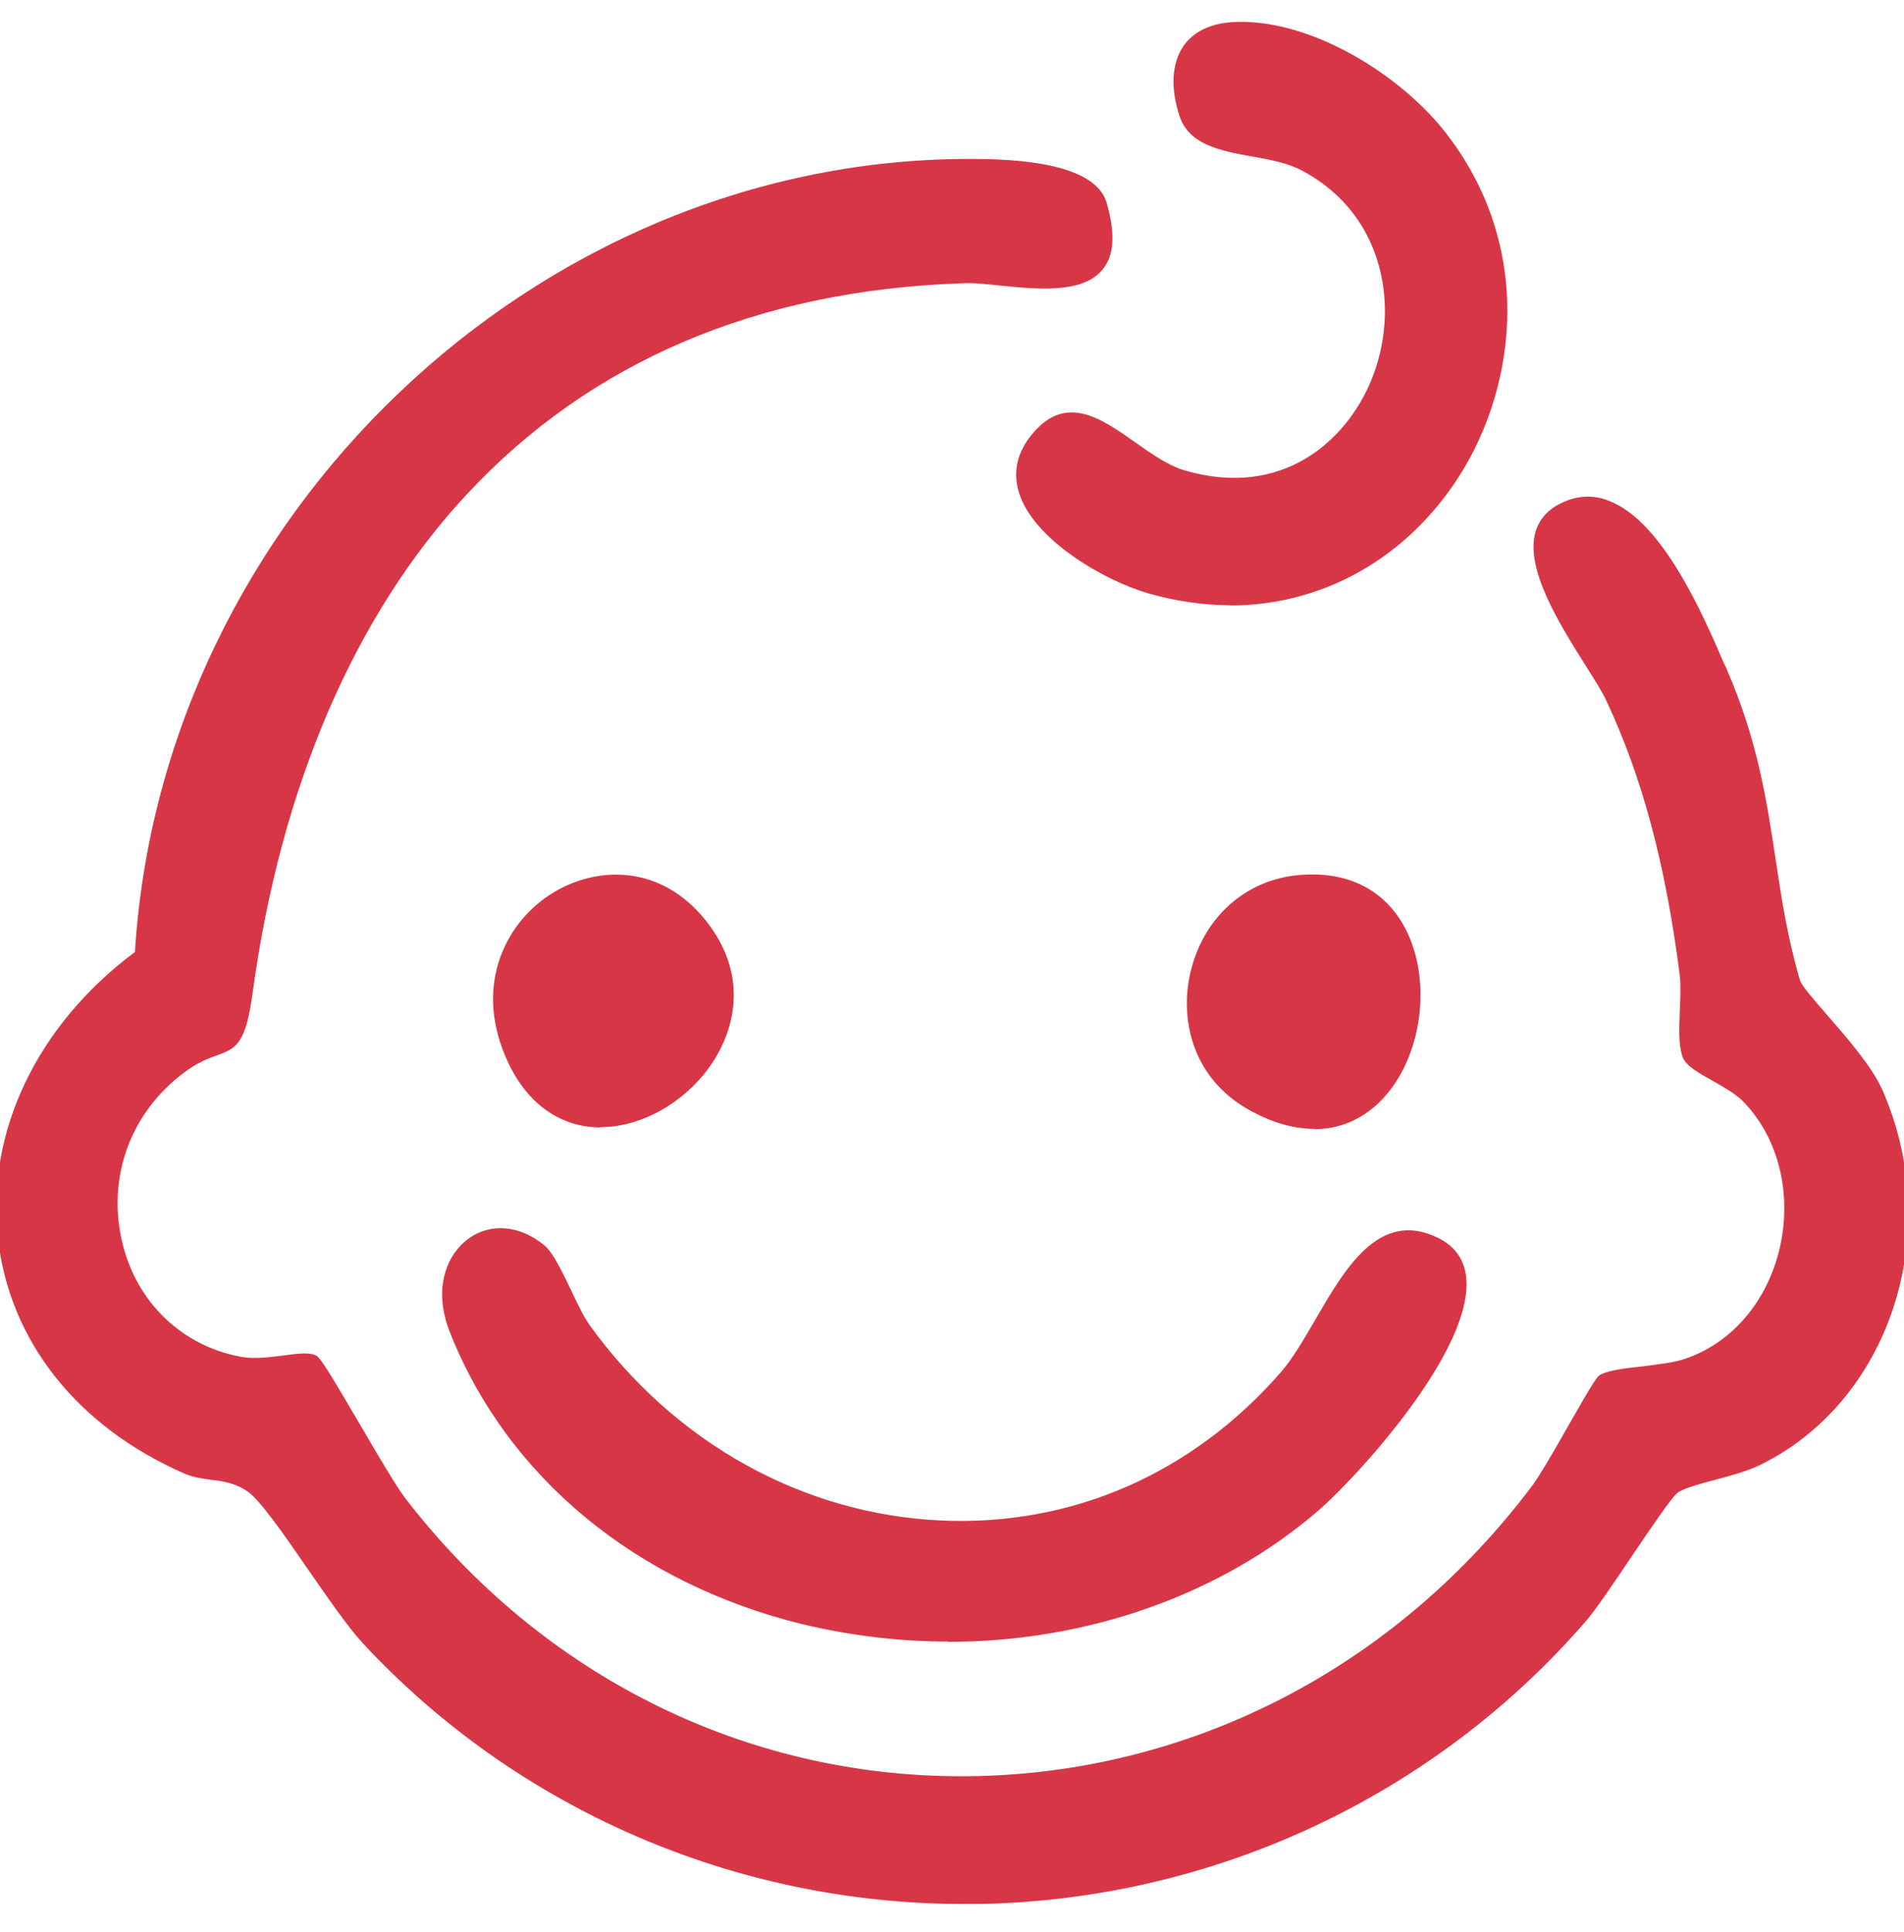 <svg viewBox="0 0 65.9 66.85" xmlns="http://www.w3.org/2000/svg" data-name="Camada 1" id="Camada_1">
  <defs>
    <style>
      .cls-1 {
        fill: #d73647;
      }
    </style>
  </defs>
  <g>
    <path d="M33.42,5.63c1.31,0,4.35.04,4.76,1.42,1.16,3.97-3.09,2.56-4.85,2.62-14.94.51-22.83,10.83-24.7,24.62-.36,2.64-.83,1.6-2.35,2.74-3.93,2.95-2.63,9.2,2.06,10.05.93.17,2.19-.29,2.56-.05.27.17,2.42,4.12,3.05,4.92,10.16,13.16,29.32,12.71,39.2-.5.48-.65,2.09-3.65,2.28-3.76.47-.28,2.09-.27,2.94-.56,3.63-1.23,4.68-6.49,2-9.15-.57-.56-1.87-.98-2.03-1.47-.23-.69.02-1.9-.09-2.77-.42-3.29-1.14-6.53-2.55-9.54-.73-1.55-4.15-5.54-1.54-6.72s4.6,3.71,5.46,5.66c1.82,4.15,1.47,7.14,2.55,10.8.15.52,2.27,2.46,2.86,3.82,2.02,4.62.5,10.5-4.18,12.79-.88.43-2.33.62-2.86.96-.41.26-2.47,3.61-3.19,4.44-10.97,12.7-30.7,13.1-42.15.79-1.08-1.16-3.16-4.67-3.98-5.25s-1.54-.34-2.22-.64c-8.05-3.52-8.5-12.81-1.65-17.87.9-14.9,13.57-27.31,28.63-27.38Z" class="cls-1"></path>
    <path d="M33.35,65.88c-7.89,0-15.45-3.27-20.8-9.03-.49-.53-1.19-1.54-1.87-2.52-.81-1.18-1.66-2.4-2.09-2.71-.44-.31-.88-.37-1.3-.42-.3-.04-.6-.08-.9-.21-3.71-1.62-6.06-4.58-6.46-8.14-.42-3.69,1.36-7.39,4.74-9.91.94-15.06,13.83-27.37,28.75-27.44h0c1.1,0,4.43-.02,4.88,1.51.31,1.07.27,1.84-.15,2.33-.69.83-2.27.67-3.54.54-.48-.05-.93-.1-1.28-.08-7.1.24-12.88,2.7-17.16,7.29-3.89,4.17-6.45,10.13-7.42,17.22-.24,1.78-.54,1.96-1.25,2.21-.3.11-.67.24-1.15.61-1.84,1.38-2.65,3.62-2.12,5.85.49,2.08,2.07,3.6,4.13,3.97.45.08.98.01,1.46-.05.51-.07.92-.12,1.15.02.15.1.57.8,1.49,2.37.63,1.08,1.29,2.2,1.59,2.58,4.71,6.1,11.7,9.59,19.21,9.59.06,0,.12,0,.19,0,7.71-.06,14.85-3.74,19.61-10.09.23-.31.73-1.17,1.2-2,.76-1.33,1-1.73,1.11-1.79.27-.16.82-.23,1.46-.3.55-.07,1.11-.13,1.51-.27,1.61-.55,2.83-1.98,3.26-3.83.44-1.91-.06-3.87-1.31-5.11-.24-.23-.62-.45-.99-.66-.52-.29-.97-.54-1.07-.86-.14-.42-.11-.98-.09-1.57.02-.42.04-.86,0-1.23-.49-3.84-1.3-6.86-2.54-9.5-.15-.33-.43-.76-.75-1.27-.88-1.4-2.08-3.31-1.7-4.59.14-.45.46-.8.97-1.02.52-.23,1.05-.25,1.57-.04,1.85.71,3.23,3.89,3.97,5.6l.08.17c1.1,2.51,1.41,4.61,1.72,6.65.2,1.33.41,2.71.84,4.17.06.19.48.67.93,1.19.7.8,1.57,1.8,1.93,2.62,2.16,4.95.25,10.76-4.24,12.96-.45.22-1.05.38-1.58.52-.52.14-1.02.27-1.26.43-.2.13-.96,1.26-1.63,2.25-.59.88-1.2,1.78-1.53,2.17-5.26,6.09-12.92,9.67-21.01,9.82-.18,0-.35,0-.53,0ZM33.42,5.75c-14.81.07-27.59,12.3-28.5,27.26v.06s-.05.03-.05.03C1.53,35.57-.22,39.21.18,42.83c.39,3.46,2.69,6.35,6.31,7.93.26.11.54.15.83.19.43.06.93.12,1.42.47.47.33,1.29,1.52,2.15,2.77.67.97,1.37,1.98,1.84,2.49,5.31,5.7,12.8,8.95,20.62,8.95.17,0,.35,0,.52,0,8.02-.15,15.61-3.7,20.82-9.73.32-.37.93-1.27,1.51-2.14.91-1.35,1.47-2.18,1.7-2.32.28-.18.77-.31,1.33-.46.54-.15,1.11-.3,1.53-.51,4.38-2.14,6.23-7.81,4.12-12.63-.34-.78-1.2-1.76-1.88-2.55-.58-.67-.91-1.05-.98-1.28-.43-1.47-.64-2.86-.84-4.2-.3-2.02-.62-4.11-1.7-6.59l-.07-.17c-.68-1.55-2.09-4.79-3.83-5.46-.47-.18-.92-.17-1.38.04-.44.2-.71.48-.83.87-.35,1.17.82,3.03,1.67,4.39.32.51.6.96.76,1.3,1.25,2.66,2.06,5.71,2.56,9.57.05.39.03.84.01,1.27-.02.54-.05,1.11.07,1.48.07.23.52.48.96.72.38.22.78.44,1.04.7,1.31,1.3,1.84,3.35,1.37,5.34-.45,1.94-1.73,3.44-3.42,4.01-.42.14-1,.21-1.56.28-.56.07-1.14.14-1.36.27-.09.08-.61.98-1.02,1.7-.48.84-.98,1.71-1.22,2.03-4.8,6.42-12.02,10.13-19.8,10.19-.06,0-.13,0-.19,0-7.58,0-14.64-3.52-19.4-9.69-.31-.4-.97-1.52-1.6-2.61-.57-.97-1.28-2.18-1.41-2.29-.14-.09-.57-.03-.98.02-.49.06-1.05.14-1.54.05-2.15-.39-3.81-1.98-4.32-4.16-.55-2.33.3-4.67,2.21-6.11.51-.38.9-.53,1.22-.64.6-.22.85-.31,1.08-2.01.97-7.15,3.56-13.15,7.48-17.36,4.33-4.64,10.16-7.12,17.34-7.37.36-.01.82.04,1.31.09,1.21.12,2.72.28,3.32-.45.35-.42.38-1.13.1-2.1-.26-.89-1.78-1.33-4.52-1.33-.04,0-.08,0-.12,0h0Z" class="cls-1"></path>
  </g>
  <g>
    <path d="M18.76,43.18c.5.41,1.07,2.07,1.55,2.74,5.88,8.15,17.37,9.4,24.15,1.62,1.45-1.67,2.6-5.89,5.24-4.62,3.18,1.53-2.63,7.93-4.13,9.23-9.06,7.83-25.34,5.3-29.87-6.08-1.04-2.6,1.2-4.41,3.06-2.9Z" class="cls-1"></path>
    <path d="M32.82,56.8c-1.68,0-3.37-.2-5.04-.6-5.76-1.41-10.21-5.08-12.2-10.08-.64-1.6-.06-2.75.62-3.25.77-.57,1.78-.48,2.63.21.31.25.61.89.94,1.57.21.45.44.92.63,1.19,2.94,4.08,7.38,6.55,12.16,6.77,4.53.21,8.72-1.62,11.79-5.15.39-.45.76-1.09,1.16-1.77,1.04-1.8,2.22-3.84,4.24-2.87.58.28.91.72.99,1.32.34,2.53-3.87,7.06-5.09,8.11-3.42,2.96-8.06,4.56-12.83,4.56ZM17.34,42.75c-.35,0-.68.11-.98.32-.61.45-1.12,1.49-.54,2.96,1.96,4.92,6.34,8.54,12.02,9.93,6.31,1.54,13.08.05,17.64-3.9,1.15-.99,5.33-5.5,5.01-7.89-.07-.52-.35-.89-.85-1.13-1.81-.87-2.88.98-3.91,2.77-.4.69-.77,1.34-1.18,1.81-3.13,3.59-7.38,5.45-11.99,5.24-4.86-.22-9.36-2.73-12.35-6.87-.21-.29-.43-.75-.66-1.23-.3-.62-.6-1.27-.87-1.49h0c-.43-.35-.89-.53-1.34-.53Z" class="cls-1"></path>
  </g>
  <g>
    <path d="M42.58.89c2.65-.19,5.86,1.82,7.43,3.88,5.55,7.34-1.03,18.33-10.24,15.64-1.95-.57-5.94-2.97-3.93-5.34,1.61-1.91,3.33.79,5.1,1.31,6.67,1.97,9.85-7.53,4.22-10.57-1.41-.76-3.73-.36-4.22-1.82s-.12-2.97,1.65-3.1Z" class="cls-1"></path>
    <path d="M42.56,20.94c-.92,0-1.87-.14-2.82-.41-1.52-.44-3.99-1.86-4.48-3.51-.21-.71-.05-1.4.49-2.03,1.16-1.37,2.37-.51,3.55.32.55.39,1.12.79,1.68.96,3.42,1.01,5.63-1.04,6.48-3.11,1-2.42.51-5.69-2.36-7.24-.51-.28-1.16-.4-1.79-.51-1.06-.19-2.15-.4-2.48-1.38-.32-.96-.28-1.82.12-2.42.33-.49.9-.78,1.64-.84h0c2.7-.2,5.96,1.84,7.53,3.93,3.08,4.06,2.31,8.99.19,12.07-1.86,2.7-4.68,4.18-7.74,4.18ZM37.09,14.52c-.4,0-.78.18-1.16.63-.48.57-.63,1.17-.44,1.8.47,1.56,2.85,2.92,4.31,3.34,3.98,1.16,7.93-.24,10.29-3.67,2.07-3.01,2.82-7.82-.18-11.78-1.54-2.03-4.7-4.02-7.32-3.83h0c-.67.05-1.16.29-1.45.73-.35.53-.38,1.31-.09,2.2.28.85,1.26,1.02,2.29,1.21.65.12,1.32.24,1.87.54,3,1.62,3.52,5.02,2.47,7.55-.89,2.16-3.2,4.31-6.78,3.25-.6-.18-1.19-.59-1.76-.99-.73-.52-1.4-.99-2.05-.99Z" class="cls-1"></path>
  </g>
  <g>
    <path d="M44.85,30.42c6.6-.74,4.82,11.22-1.42,7.95-3.72-1.94-2.46-7.52,1.42-7.95Z" class="cls-1"></path>
    <path d="M45.49,39.06c-.67,0-1.38-.19-2.12-.58-2.07-1.08-2.5-3.1-2.21-4.63.37-1.95,1.81-3.35,3.68-3.56h0c1.8-.2,3.18.51,3.88,2,.87,1.87.43,4.5-1,5.87-.63.6-1.39.91-2.22.91ZM45.42,30.51c-.18,0-.36.01-.55.03h0c-1.76.2-3.12,1.52-3.46,3.36-.27,1.44.14,3.34,2.08,4.36,1.56.82,3,.72,4.05-.29,1.35-1.3,1.78-3.8.95-5.58-.58-1.23-1.65-1.89-3.07-1.89Z" class="cls-1"></path>
  </g>
  <g>
    <path d="M24.16,31.73c4,4.5-3.87,10.39-6.44,5.01-2.27-4.75,3.41-8.42,6.44-5.01Z" class="cls-1"></path>
    <path d="M20.79,39.01c-1.37,0-2.51-.79-3.19-2.22-1.22-2.56-.18-4.76,1.4-5.81,1.46-.97,3.65-1.14,5.25.66,1.18,1.33,1.46,2.9.79,4.43-.73,1.67-2.5,2.9-4.19,2.93-.02,0-.04,0-.06,0ZM21.32,30.52c-.79,0-1.55.26-2.18.67-1.49.99-2.47,3.07-1.31,5.49.64,1.34,1.69,2.07,2.96,2.07.02,0,.04,0,.05,0,1.6-.03,3.27-1.2,3.96-2.78.63-1.43.36-2.91-.75-4.16h0c-.82-.92-1.8-1.29-2.75-1.29Z" class="cls-1"></path>
  </g>
</svg>